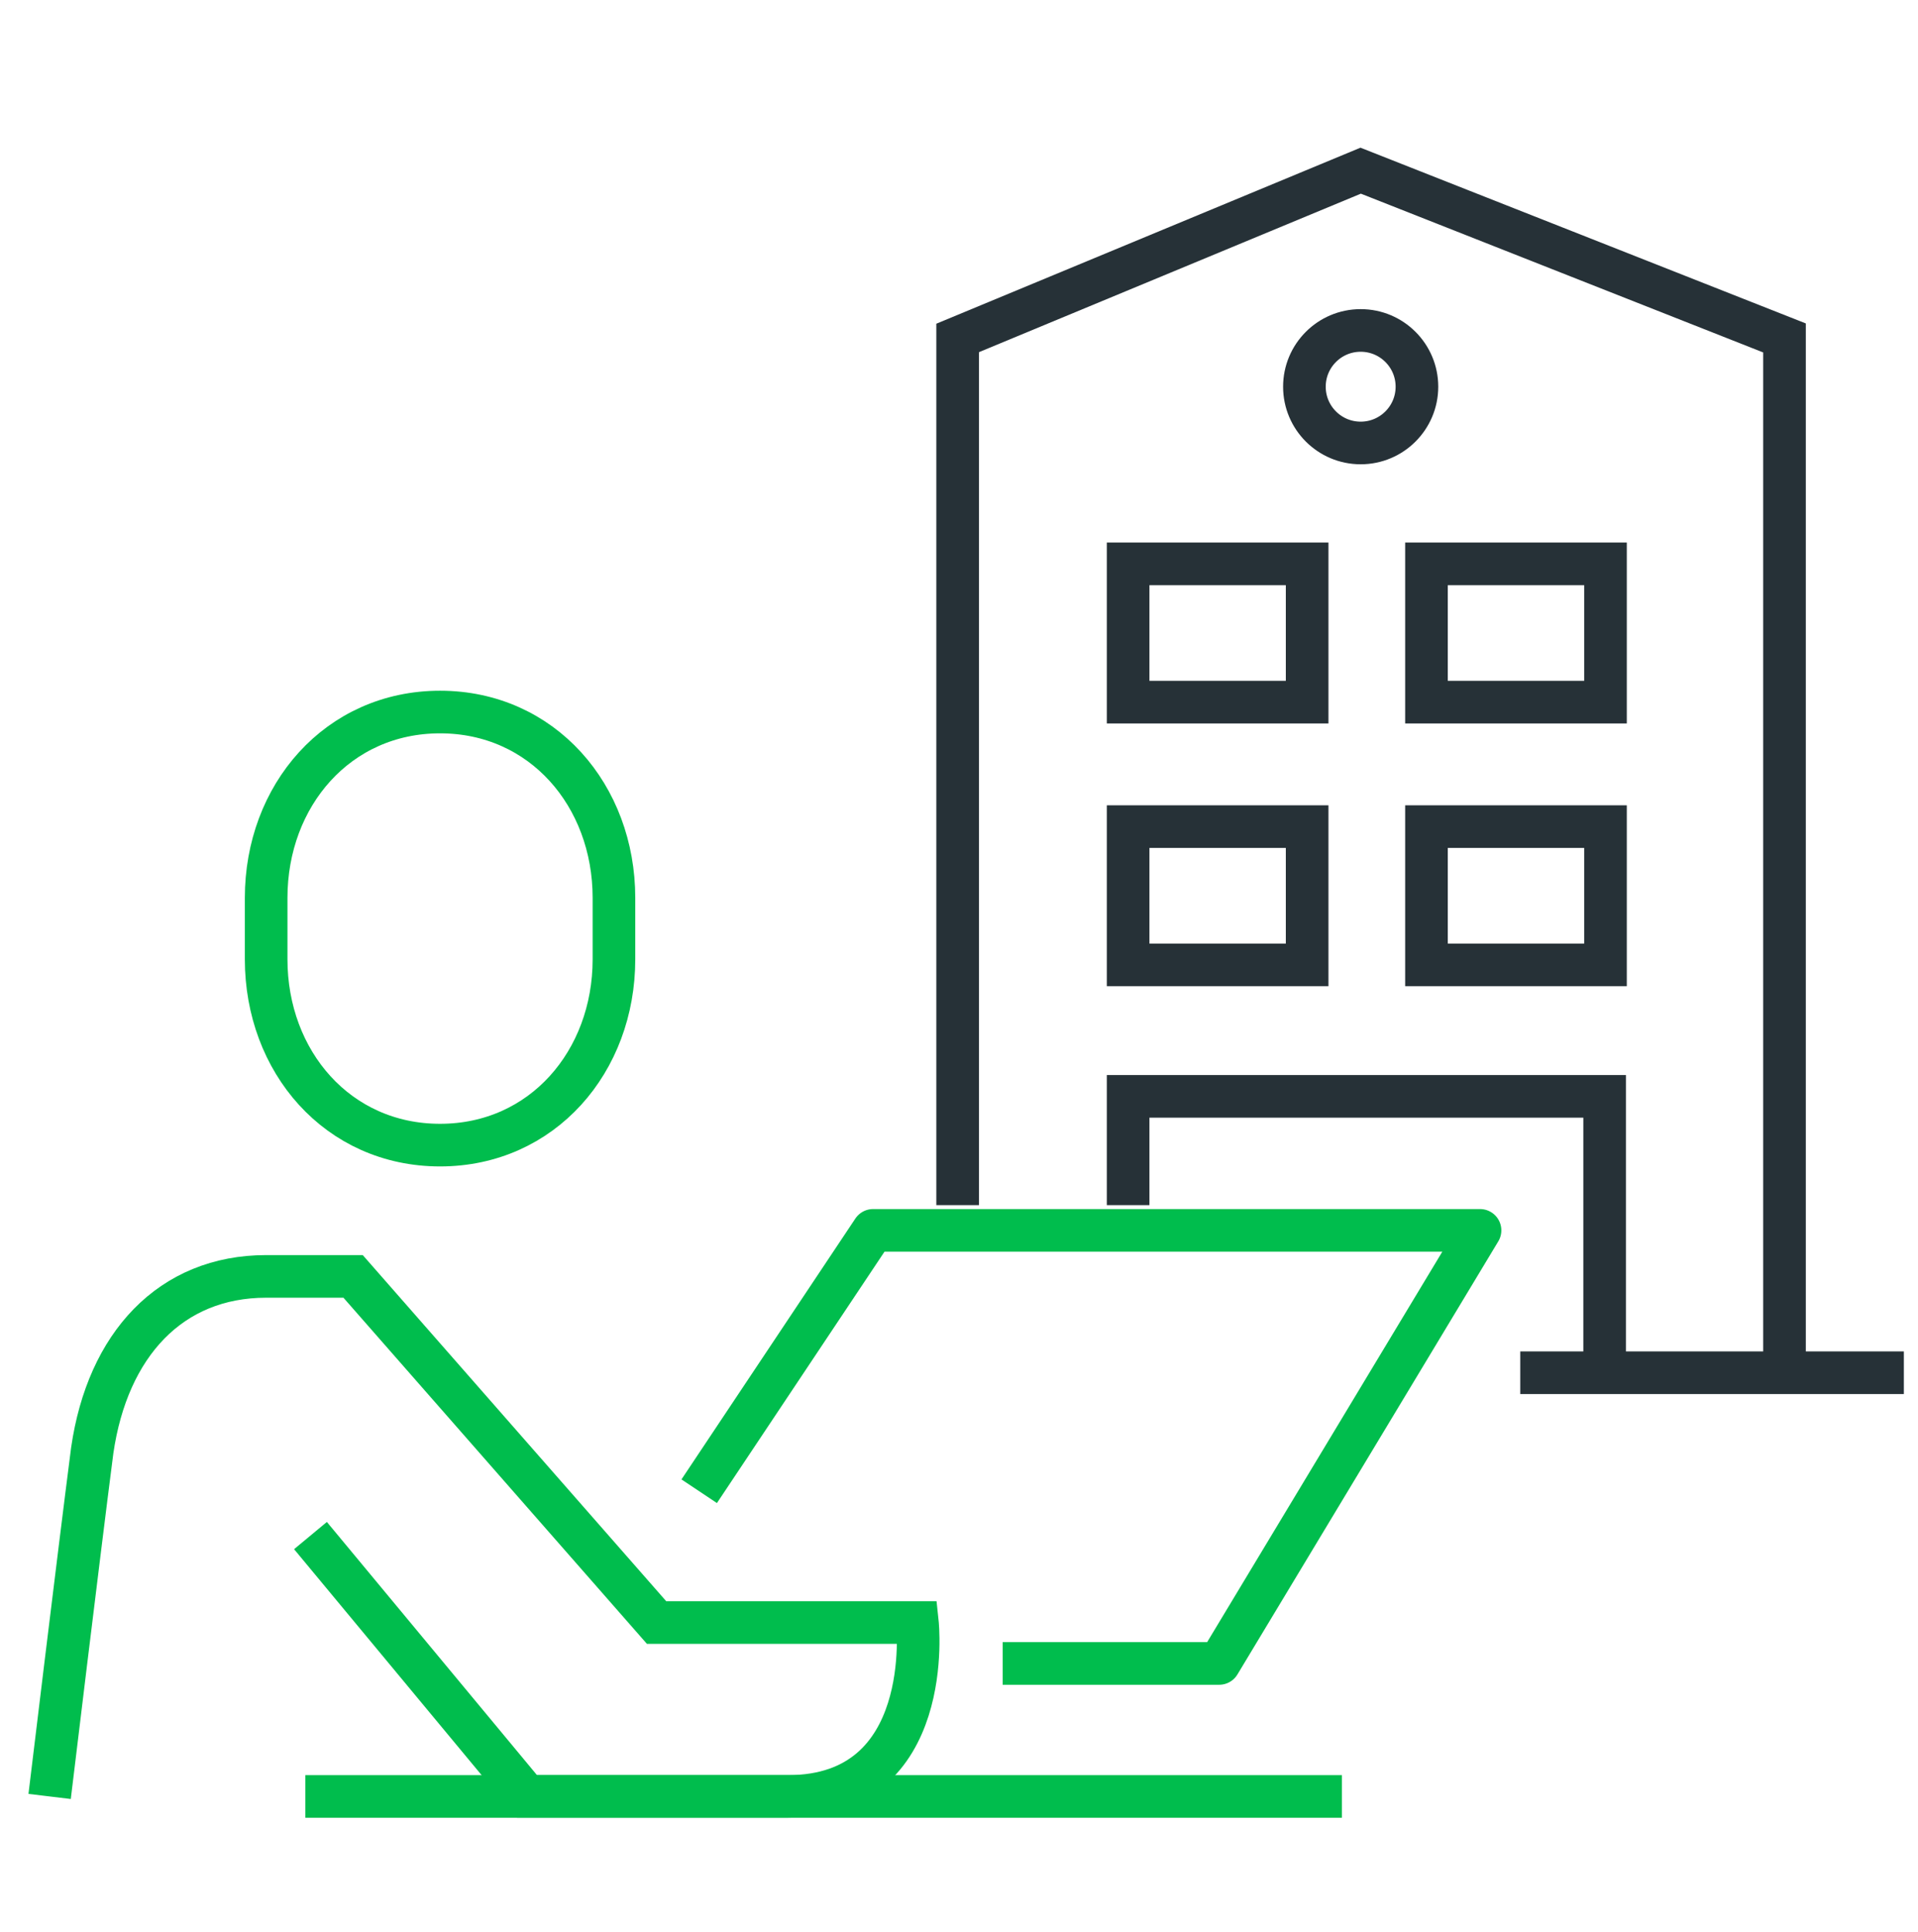 <?xml version="1.0" encoding="utf-8"?>
<!-- Generator: Adobe Illustrator 25.4.1, SVG Export Plug-In . SVG Version: 6.00 Build 0)  -->
<svg version="1.1" id="Layer_1" xmlns="http://www.w3.org/2000/svg" xmlns:xlink="http://www.w3.org/1999/xlink" x="0px" y="0px"
	 width="112.5px" height="113.3px" viewBox="0 0 112.5 113.3" style="enable-background:new 0 0 112.5 113.3;" xml:space="preserve"
	>
<style type="text/css">
	.st0{fill:none;stroke:#00BD4D;stroke-width:2.5;stroke-miterlimit:10;}
	.st1{fill:none;stroke:#00BD4D;stroke-width:2.5;stroke-linejoin:round;}
	.st2{fill:none;stroke:#263137;stroke-width:2.5;stroke-miterlimit:10;}
</style>
<g id="Group_2169_00000170250926549815048180000015507551160797563020_" transform="translate(-127.759 -51.75)">
	<path id="Path_5360_00000117663912348124398490000013467668228639481787_" class="st0" d="M153.57,118.91c-6,0-10.2-4.9-10.2-10.9
		v-3.6c0-6,4.2-10.9,10.2-10.9s10.2,4.9,10.2,10.9v3.6C163.77,114.01,159.57,118.91,153.57,118.91z"/>
	<path id="Path_5361_00000037686794322091955910000016527310718931751591_" class="st0" d="M130.67,157.11c0,0,1.7-14.1,2.5-20.3
		c0.9-6.2,4.6-10.2,10.2-10.2h5.1l17.8,20.3h15.3c0,0,1.1,10.2-7.6,10.2h-15.3l-12.7-15.3"/>
	<path id="Path_5362_00000107574434620256715470000006410770300172851643_" class="st1" d="M168.77,139.21l10.2-15.3h35.6
		l-15.3,25.4h-12.7"/>
	
		<line id="Line_580_00000129192943070503288510000005513946152944886419_" class="st1" x1="145.67" y1="157.11" x2="206.47" y2="157.11"/>
</g>
<polyline class="st2" points="104.67,80.01 104.67,19.82 79.81,10.01 56.17,19.82 56.17,70.68 "/>
<rect x="66.17" y="48.48" class="st2" width="10.5" height="8.11"/>
<polyline class="st2" points="66.17,70.68 66.17,64.3 94.12,64.3 94.12,79.6 "/>
<rect x="83.67" y="48.48" class="st2" width="10.5" height="8.11"/>
<rect x="66.17" y="33.07" class="st2" width="10.5" height="8.11"/>
<rect x="83.67" y="33.07" class="st2" width="10.5" height="8.11"/>
<line class="st2" x1="89.17" y1="80.51" x2="111.67" y2="80.51"/>
<circle class="st2" cx="79.81" cy="22.68" r="3.3"/>
</svg>
